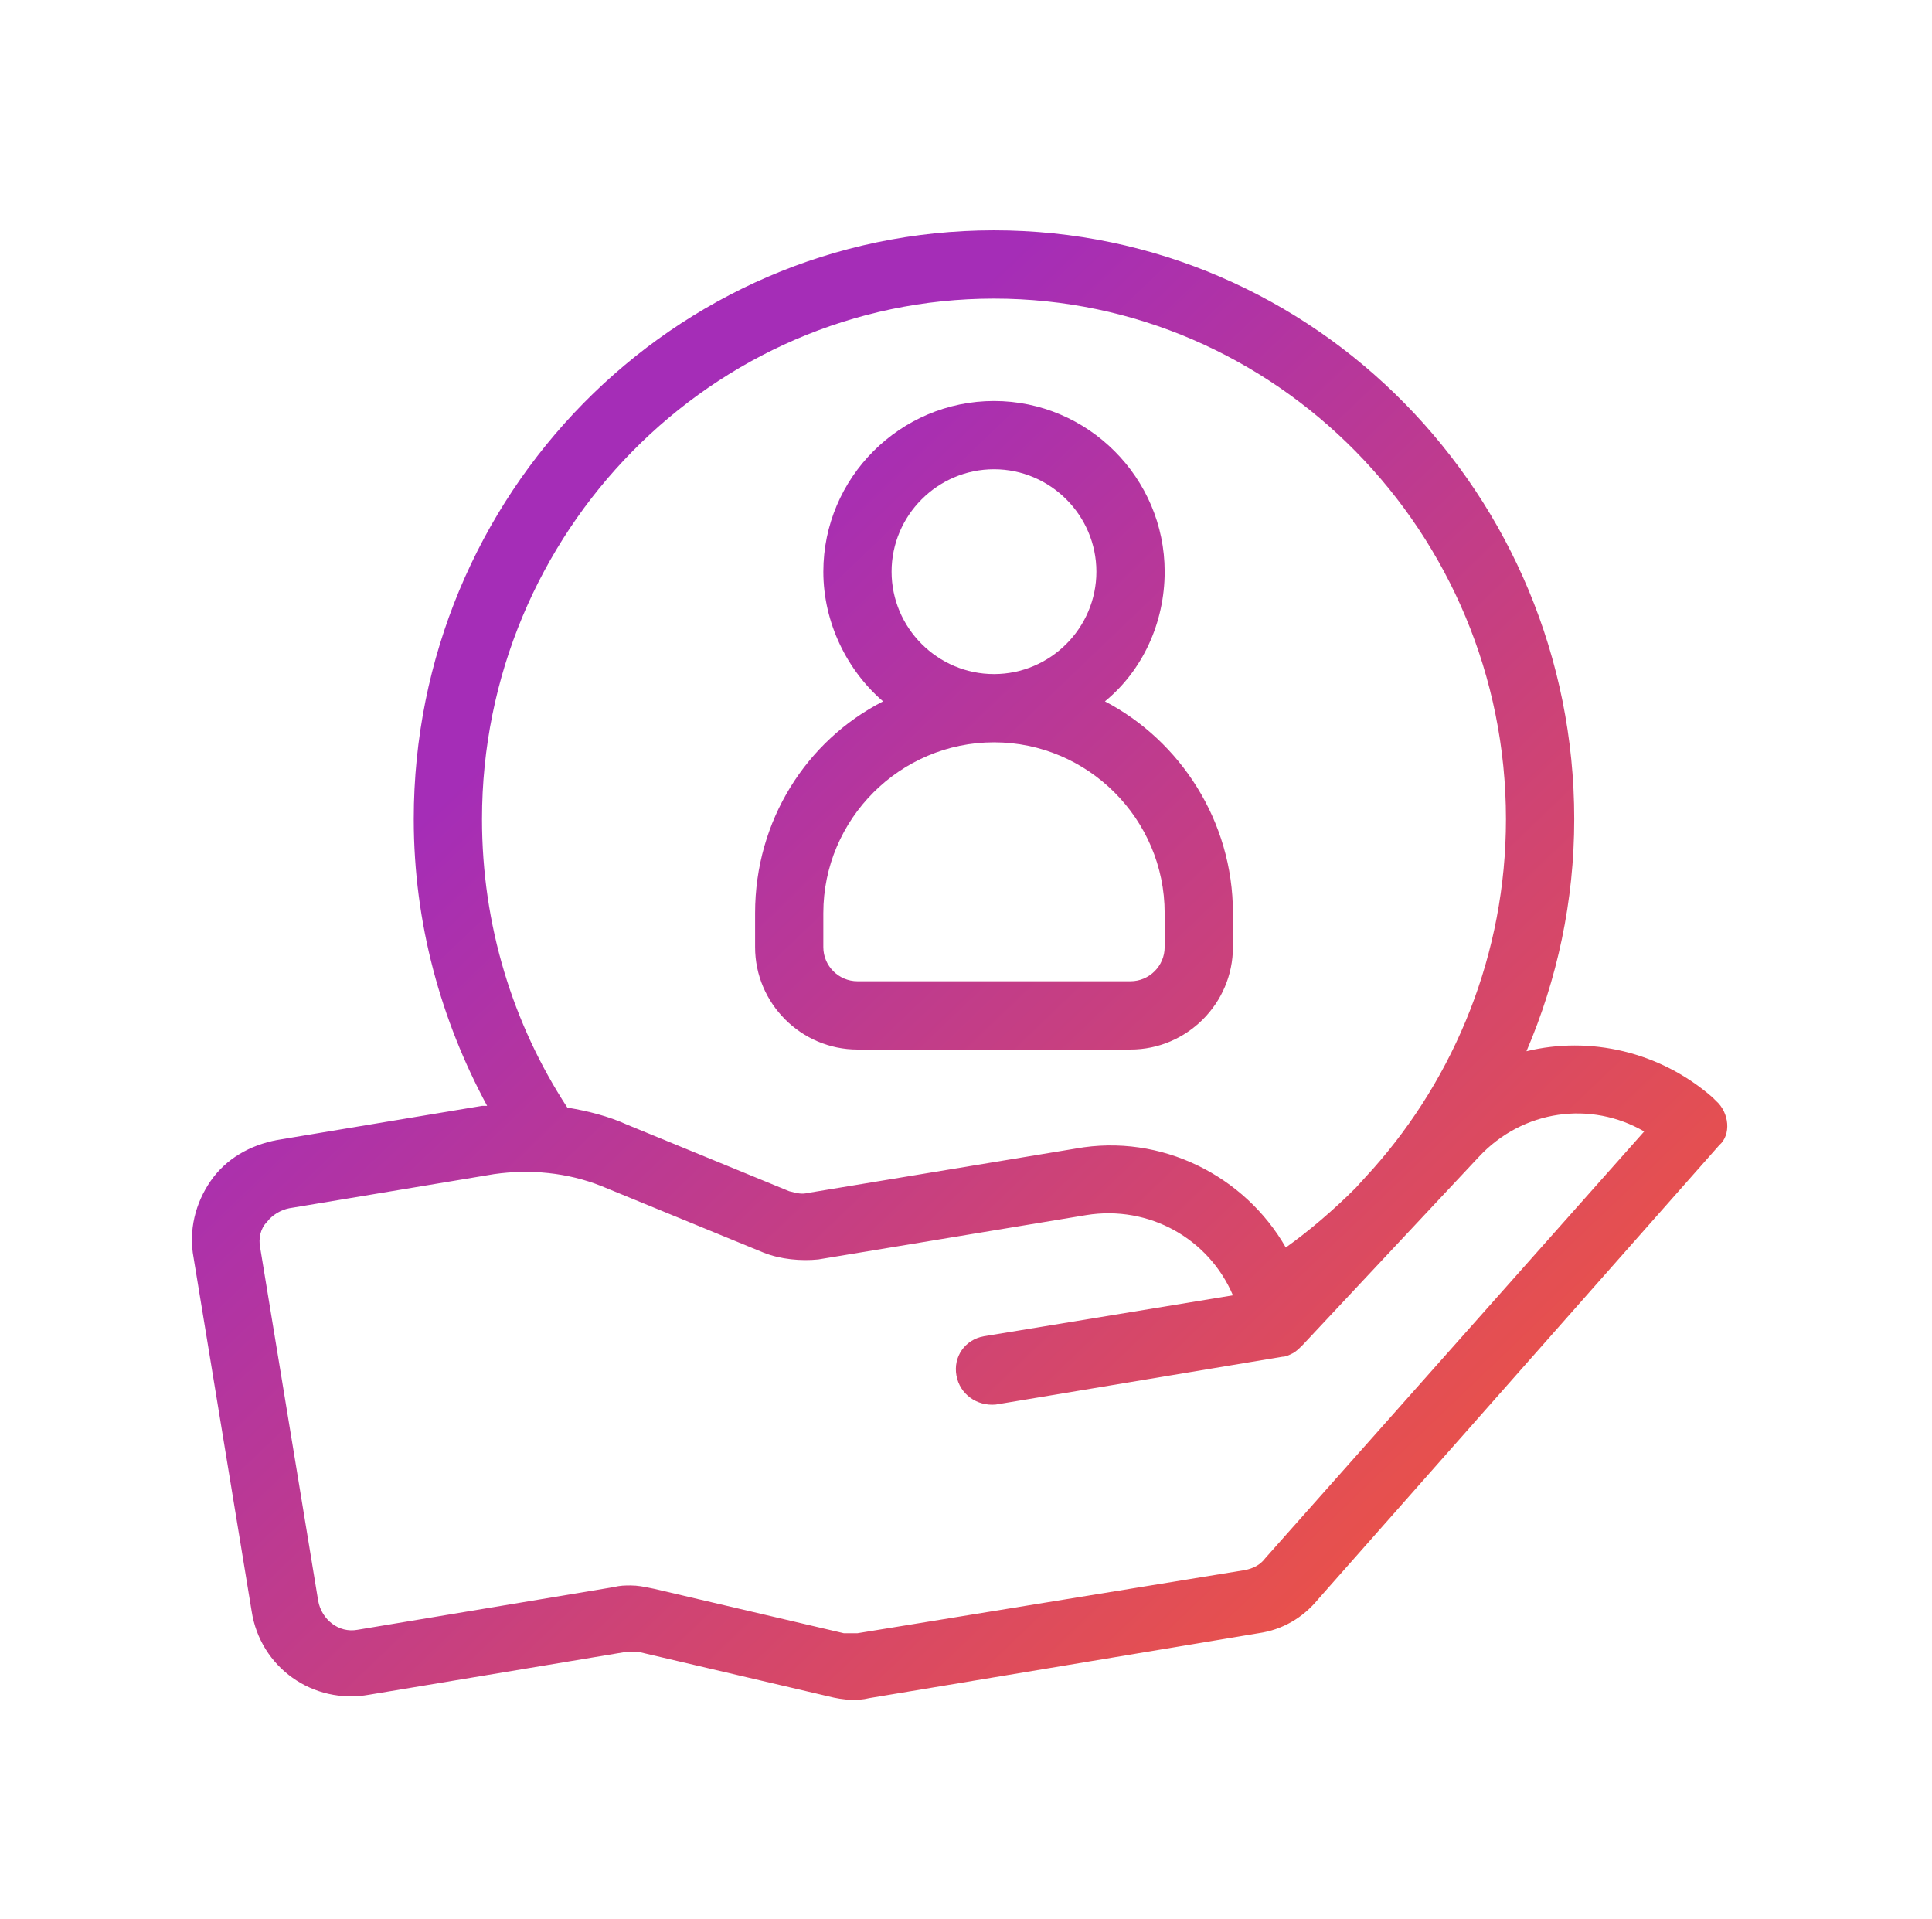 <svg width="151" height="150" viewBox="0 0 151 150" fill="none" xmlns="http://www.w3.org/2000/svg">
<path fill-rule="evenodd" clip-rule="evenodd" d="M133.841 85.758L134.108 86.025C135.175 86.959 135.309 88.693 134.376 89.493L103.031 124.973C101.83 126.44 100.23 127.373 98.362 127.64L67.951 132.709C67.417 132.842 67.017 132.842 66.617 132.842C65.95 132.842 65.283 132.708 64.75 132.575L49.944 129.107H48.877L28.87 132.442C24.468 133.242 20.333 130.307 19.666 125.906L15.131 98.296C14.731 96.161 15.265 94.028 16.465 92.294C17.666 90.559 19.533 89.492 21.667 89.092L37.673 86.425H38.073C34.472 79.756 32.338 72.153 32.338 64.017C32.338 38.675 52.612 18 77.688 18C102.764 18 123.038 38.674 123.038 64.017C123.038 70.419 121.704 76.555 119.304 82.157C124.239 80.957 129.708 82.157 133.841 85.758ZM77.687 23.335C55.68 23.335 37.672 41.609 37.672 64.017C37.672 72.287 40.074 80.023 44.34 86.559C45.942 86.826 47.542 87.226 49.009 87.893L61.681 93.095C61.734 93.109 61.787 93.122 61.839 93.135C62.296 93.252 62.669 93.348 63.148 93.228L84.089 89.76C90.758 88.56 97.294 91.894 100.495 97.497C102.363 96.162 104.23 94.562 105.964 92.828L107.298 91.361C113.7 84.158 117.702 74.554 117.702 64.017C117.702 41.608 99.695 23.335 77.687 23.335ZM97.295 122.706C97.961 122.572 98.495 122.305 98.895 121.772L128.505 88.426C124.371 86.025 119.035 86.692 115.567 90.427L101.829 105.099L101.823 105.105C101.558 105.37 101.294 105.634 101.029 105.766C100.762 105.9 100.496 106.033 100.229 106.033L77.821 109.768C76.353 109.901 75.02 108.968 74.753 107.501C74.487 106.033 75.42 104.7 76.888 104.433L96.362 101.232C94.495 96.83 89.826 94.162 84.891 94.963L63.949 98.43C62.615 98.564 61.015 98.43 59.681 97.897L47.01 92.695C44.341 91.628 41.408 91.361 38.606 91.761L22.601 94.428C21.933 94.562 21.266 94.963 20.866 95.496C20.333 96.029 20.2 96.829 20.333 97.496L24.868 125.106C25.134 126.573 26.468 127.641 27.935 127.374L47.943 124.039C48.477 123.906 48.877 123.906 49.277 123.906C49.844 123.906 50.314 124.003 50.852 124.114C50.947 124.133 51.044 124.153 51.144 124.173L65.95 127.641H67.017L97.295 122.706ZM88.358 82.023H67.017C62.616 82.023 59.015 78.421 59.016 74.02V71.352C59.016 64.149 63.017 57.88 69.019 54.813C66.218 52.412 64.35 48.678 64.35 44.676C64.35 37.34 70.353 31.338 77.689 31.338C85.025 31.338 91.027 37.34 91.027 44.676C91.027 48.677 89.293 52.412 86.358 54.813C92.227 57.881 96.362 64.15 96.362 71.352V74.02C96.362 78.422 92.76 82.023 88.358 82.023ZM85.691 44.677C85.691 40.275 82.089 36.673 77.688 36.673C73.286 36.673 69.685 40.275 69.684 44.677C69.684 49.078 73.286 52.68 77.688 52.68C82.089 52.68 85.691 49.078 85.691 44.677ZM77.688 58.014C70.351 58.014 64.349 64.016 64.349 71.353V74.02C64.349 75.487 65.549 76.687 67.017 76.687H88.358C89.826 76.687 91.026 75.487 91.026 74.02V71.353C91.026 64.016 85.024 58.014 77.688 58.014Z" fill="url(#paint0_linear_147_5883)"/>
<defs>
<linearGradient id="paint0_linear_147_5883" x1="15.5" y1="18.479" x2="129.275" y2="137.364" gradientUnits="userSpaceOnUse">
<stop offset="0.273" stop-color="#A52DB7"/>
<stop offset="0.914" stop-color="#F1563D"/>
</linearGradient>
</defs>
</svg>
